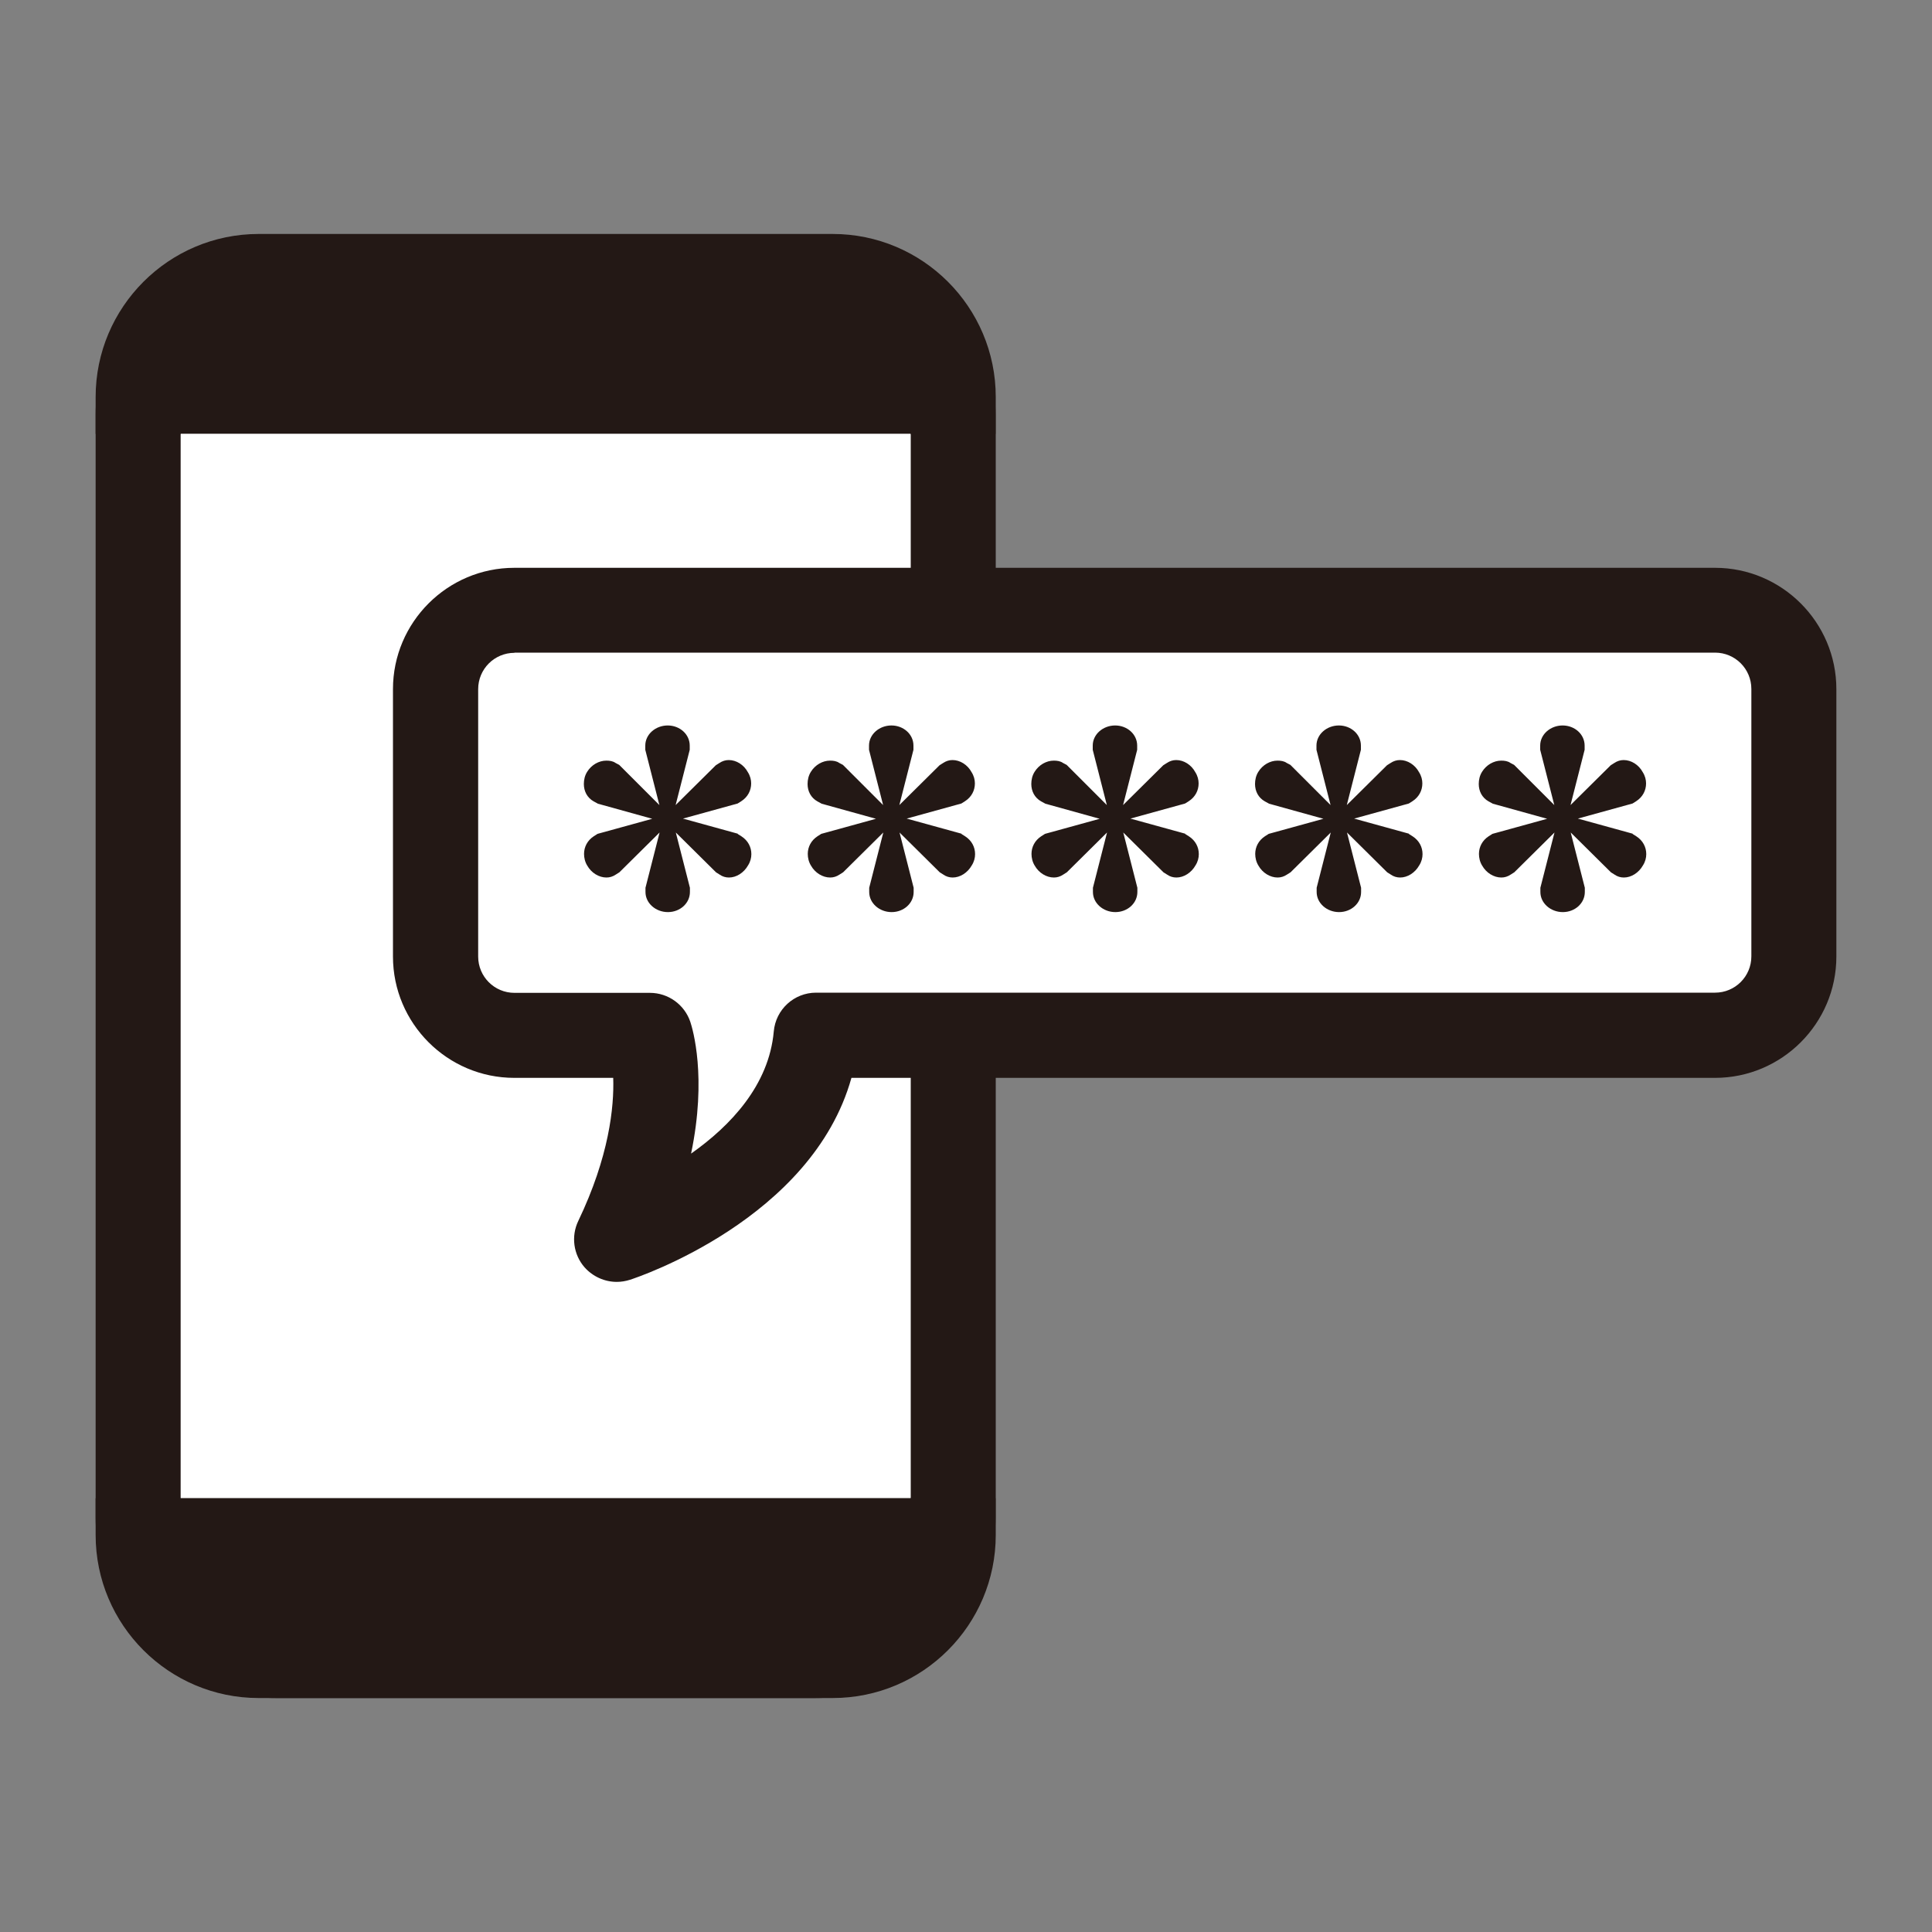 <?xml version="1.0" encoding="UTF-8"?>
<svg id="_レイヤー_2" data-name="レイヤー 2" xmlns="http://www.w3.org/2000/svg" width="35.28mm" height="35.28mm" viewBox="0 0 100 100">
  <rect x="0" y="0" width="100" height="100" fill="#808080" stroke="none"/>
  <defs>
    <style>
      .cls-1 {
        fill: none;
      }

      .cls-2 {
        fill: #fff;
      }

      .cls-3 {
        fill: #231815;
      }
    </style>
  </defs>
  <g id="_レイヤー_1-2" data-name="レイヤー 1">
    <rect class="cls-1" width="100" height="100"/>
    <g>
      <g>
        <g>
          <rect class="cls-2" x="7.15" y="14.31" width="42.18" height="71.37" rx="11.34" ry="11.34"/>
          <path class="cls-3" d="M43.1,87.89H13.39c-4.65,0-8.44-3.78-8.44-8.44V20.55c0-4.65,3.78-8.44,8.44-8.44h29.71c4.65,0,8.44,3.78,8.44,8.44v58.9c0,4.65-3.78,8.44-8.44,8.44ZM13.39,16.51c-2.23,0-4.04,1.81-4.04,4.04v58.9c0,2.23,1.81,4.04,4.04,4.04h29.71c2.23,0,4.04-1.81,4.04-4.04V20.55c0-2.23-1.81-4.04-4.04-4.04H13.39Z"/>
        </g>
        <path class="cls-3" d="M51.53,22.46h-4.4v-.99c0-2.73-2.22-4.95-4.95-4.95H14.3c-2.73,0-4.95,2.22-4.95,4.95v.99H4.95v-.99c0-5.16,4.19-9.35,9.35-9.35h27.88c5.16,0,9.35,4.19,9.35,9.35v.99Z"/>
        <g>
          <g>
            <path class="cls-3" d="M42.18,14.31H14.3c-3.95,0-7.15,3.2-7.15,7.15v.99H49.33v-.99c0-3.95-3.2-7.15-7.15-7.15Z"/>
            <path class="cls-3" d="M7.15,78.53c0,3.95,3.2,7.15,7.15,7.15h27.88c3.95,0,7.15-3.2,7.15-7.15v-.99H7.15v.99Z"/>
          </g>
          <path class="cls-3" d="M42.18,87.89H14.3c-5.16,0-9.35-4.19-9.35-9.35v-.99h4.4v.99c0,2.73,2.22,4.95,4.95,4.95h27.88c2.73,0,4.95-2.22,4.95-4.95v-.99h4.4v.99c0,5.16-4.19,9.35-9.35,9.35Z"/>
        </g>
      </g>
      <g>
        <path class="cls-2" d="M88.77,31.59H26.63c-2.25,0-4.08,1.83-4.08,4.08v13.84c0,2.25,1.83,4.08,4.08,4.08h7.01s1.38,4.12-1.72,10.56c0,0,9.66-3.15,10.32-10.56h46.53c2.25,0,4.08-1.83,4.08-4.08v-13.84c0-2.25-1.83-4.08-4.08-4.08Z"/>
        <path class="cls-3" d="M31.92,66.35c-.62,0-1.23-.27-1.66-.75-.58-.66-.71-1.61-.33-2.4,1.6-3.34,1.86-5.9,1.81-7.41h-5.12c-3.46,0-6.28-2.82-6.28-6.28v-13.84c0-3.46,2.82-6.28,6.28-6.28h62.15c3.46,0,6.28,2.82,6.28,6.28v13.84c0,3.46-2.82,6.28-6.28,6.28H44.07c-2.04,7.3-11.05,10.32-11.46,10.45-.22,.07-.45,.11-.68,.11Zm-5.29-32.56c-1.04,0-1.88,.84-1.88,1.88v13.84c0,1.04,.84,1.88,1.88,1.88h7.01c.95,0,1.79,.61,2.09,1.5,.12,.36,.87,2.85,.04,6.82,2.03-1.43,4.03-3.53,4.28-6.32,.1-1.14,1.05-2.01,2.19-2.01h46.53c1.04,0,1.88-.84,1.88-1.88v-13.84c0-1.04-.84-1.88-1.88-1.88H26.63Z"/>
      </g>
      <g>
        <path class="cls-3" d="M38.19,43.17l.19,.12c.34,.22,.51,.56,.51,.92,0,.19-.05,.39-.17,.58-.22,.39-.61,.63-.99,.63-.17,0-.34-.05-.48-.15l-.19-.12-2.08-2.06,.73,2.86v.22c0,.58-.51,1.04-1.14,1.04s-1.16-.46-1.16-1.04v-.22l.73-2.86-2.08,2.06-.19,.12c-.15,.1-.31,.15-.48,.15-.39,0-.78-.24-.99-.61-.12-.19-.17-.41-.17-.61,0-.36,.17-.7,.51-.92l.19-.12,2.83-.78-2.81-.78-.22-.12c-.34-.19-.51-.53-.51-.9,0-.22,.05-.44,.17-.63,.22-.36,.61-.58,.99-.58,.17,0,.34,.02,.48,.12l.19,.1,2.08,2.08-.73-2.86v-.22c0-.58,.53-1.04,1.16-1.04s1.14,.46,1.14,1.04v.22l-.73,2.86,2.08-2.06,.19-.12c.15-.1,.31-.15,.48-.15,.39,0,.78,.24,.99,.63,.12,.19,.17,.39,.17,.58,0,.36-.17,.7-.51,.92l-.19,.12-2.83,.78,2.83,.78Z"/>
        <path class="cls-3" d="M49.77,43.17l.19,.12c.34,.22,.51,.56,.51,.92,0,.19-.05,.39-.17,.58-.22,.39-.61,.63-.99,.63-.17,0-.34-.05-.48-.15l-.19-.12-2.08-2.06,.73,2.86v.22c0,.58-.51,1.04-1.14,1.04s-1.16-.46-1.16-1.04v-.22l.73-2.86-2.08,2.06-.19,.12c-.15,.1-.31,.15-.48,.15-.39,0-.78-.24-.99-.61-.12-.19-.17-.41-.17-.61,0-.36,.17-.7,.51-.92l.19-.12,2.83-.78-2.81-.78-.22-.12c-.34-.19-.51-.53-.51-.9,0-.22,.05-.44,.17-.63,.22-.36,.61-.58,.99-.58,.17,0,.34,.02,.48,.12l.19,.1,2.08,2.08-.73-2.86v-.22c0-.58,.53-1.04,1.16-1.04s1.14,.46,1.14,1.04v.22l-.73,2.86,2.08-2.06,.19-.12c.15-.1,.31-.15,.48-.15,.39,0,.78,.24,.99,.63,.12,.19,.17,.39,.17,.58,0,.36-.17,.7-.51,.92l-.19,.12-2.83,.78,2.83,.78Z"/>
        <path class="cls-3" d="M61.35,43.17l.19,.12c.34,.22,.51,.56,.51,.92,0,.19-.05,.39-.17,.58-.22,.39-.61,.63-.99,.63-.17,0-.34-.05-.48-.15l-.19-.12-2.08-2.06,.73,2.86v.22c0,.58-.51,1.04-1.14,1.04s-1.16-.46-1.16-1.04v-.22l.73-2.86-2.08,2.06-.19,.12c-.15,.1-.31,.15-.48,.15-.39,0-.78-.24-.99-.61-.12-.19-.17-.41-.17-.61,0-.36,.17-.7,.51-.92l.19-.12,2.83-.78-2.81-.78-.22-.12c-.34-.19-.51-.53-.51-.9,0-.22,.05-.44,.17-.63,.22-.36,.61-.58,.99-.58,.17,0,.34,.02,.48,.12l.19,.1,2.08,2.08-.73-2.86v-.22c0-.58,.53-1.04,1.16-1.04s1.14,.46,1.14,1.04v.22l-.73,2.86,2.08-2.06,.19-.12c.15-.1,.31-.15,.48-.15,.39,0,.78,.24,.99,.63,.12,.19,.17,.39,.17,.58,0,.36-.17,.7-.51,.92l-.19,.12-2.83,.78,2.83,.78Z"/>
        <path class="cls-3" d="M72.93,43.17l.19,.12c.34,.22,.51,.56,.51,.92,0,.19-.05,.39-.17,.58-.22,.39-.61,.63-.99,.63-.17,0-.34-.05-.48-.15l-.19-.12-2.08-2.06,.73,2.86v.22c0,.58-.51,1.04-1.14,1.04s-1.16-.46-1.16-1.04v-.22l.73-2.86-2.08,2.06-.19,.12c-.15,.1-.31,.15-.48,.15-.39,0-.78-.24-.99-.61-.12-.19-.17-.41-.17-.61,0-.36,.17-.7,.51-.92l.19-.12,2.83-.78-2.81-.78-.22-.12c-.34-.19-.51-.53-.51-.9,0-.22,.05-.44,.17-.63,.22-.36,.61-.58,.99-.58,.17,0,.34,.02,.48,.12l.19,.1,2.08,2.08-.73-2.86v-.22c0-.58,.53-1.04,1.16-1.04s1.14,.46,1.14,1.04v.22l-.73,2.86,2.08-2.06,.19-.12c.15-.1,.31-.15,.48-.15,.39,0,.78,.24,.99,.63,.12,.19,.17,.39,.17,.58,0,.36-.17,.7-.51,.92l-.19,.12-2.83,.78,2.83,.78Z"/>
        <path class="cls-3" d="M84.51,43.17l.19,.12c.34,.22,.51,.56,.51,.92,0,.19-.05,.39-.17,.58-.22,.39-.61,.63-.99,.63-.17,0-.34-.05-.48-.15l-.19-.12-2.08-2.06,.73,2.86v.22c0,.58-.51,1.04-1.14,1.04s-1.16-.46-1.16-1.04v-.22l.73-2.86-2.08,2.06-.19,.12c-.15,.1-.31,.15-.48,.15-.39,0-.78-.24-.99-.61-.12-.19-.17-.41-.17-.61,0-.36,.17-.7,.51-.92l.19-.12,2.83-.78-2.81-.78-.22-.12c-.34-.19-.51-.53-.51-.9,0-.22,.05-.44,.17-.63,.22-.36,.61-.58,.99-.58,.17,0,.34,.02,.48,.12l.19,.1,2.08,2.08-.73-2.86v-.22c0-.58,.53-1.04,1.16-1.04s1.14,.46,1.14,1.04v.22l-.73,2.86,2.08-2.06,.19-.12c.15-.1,.31-.15,.48-.15,.39,0,.78,.24,.99,.63,.12,.19,.17,.39,.17,.58,0,.36-.17,.7-.51,.92l-.19,.12-2.83,.78,2.83,.78Z"/>
      </g>
    </g>
  </g>
</svg>